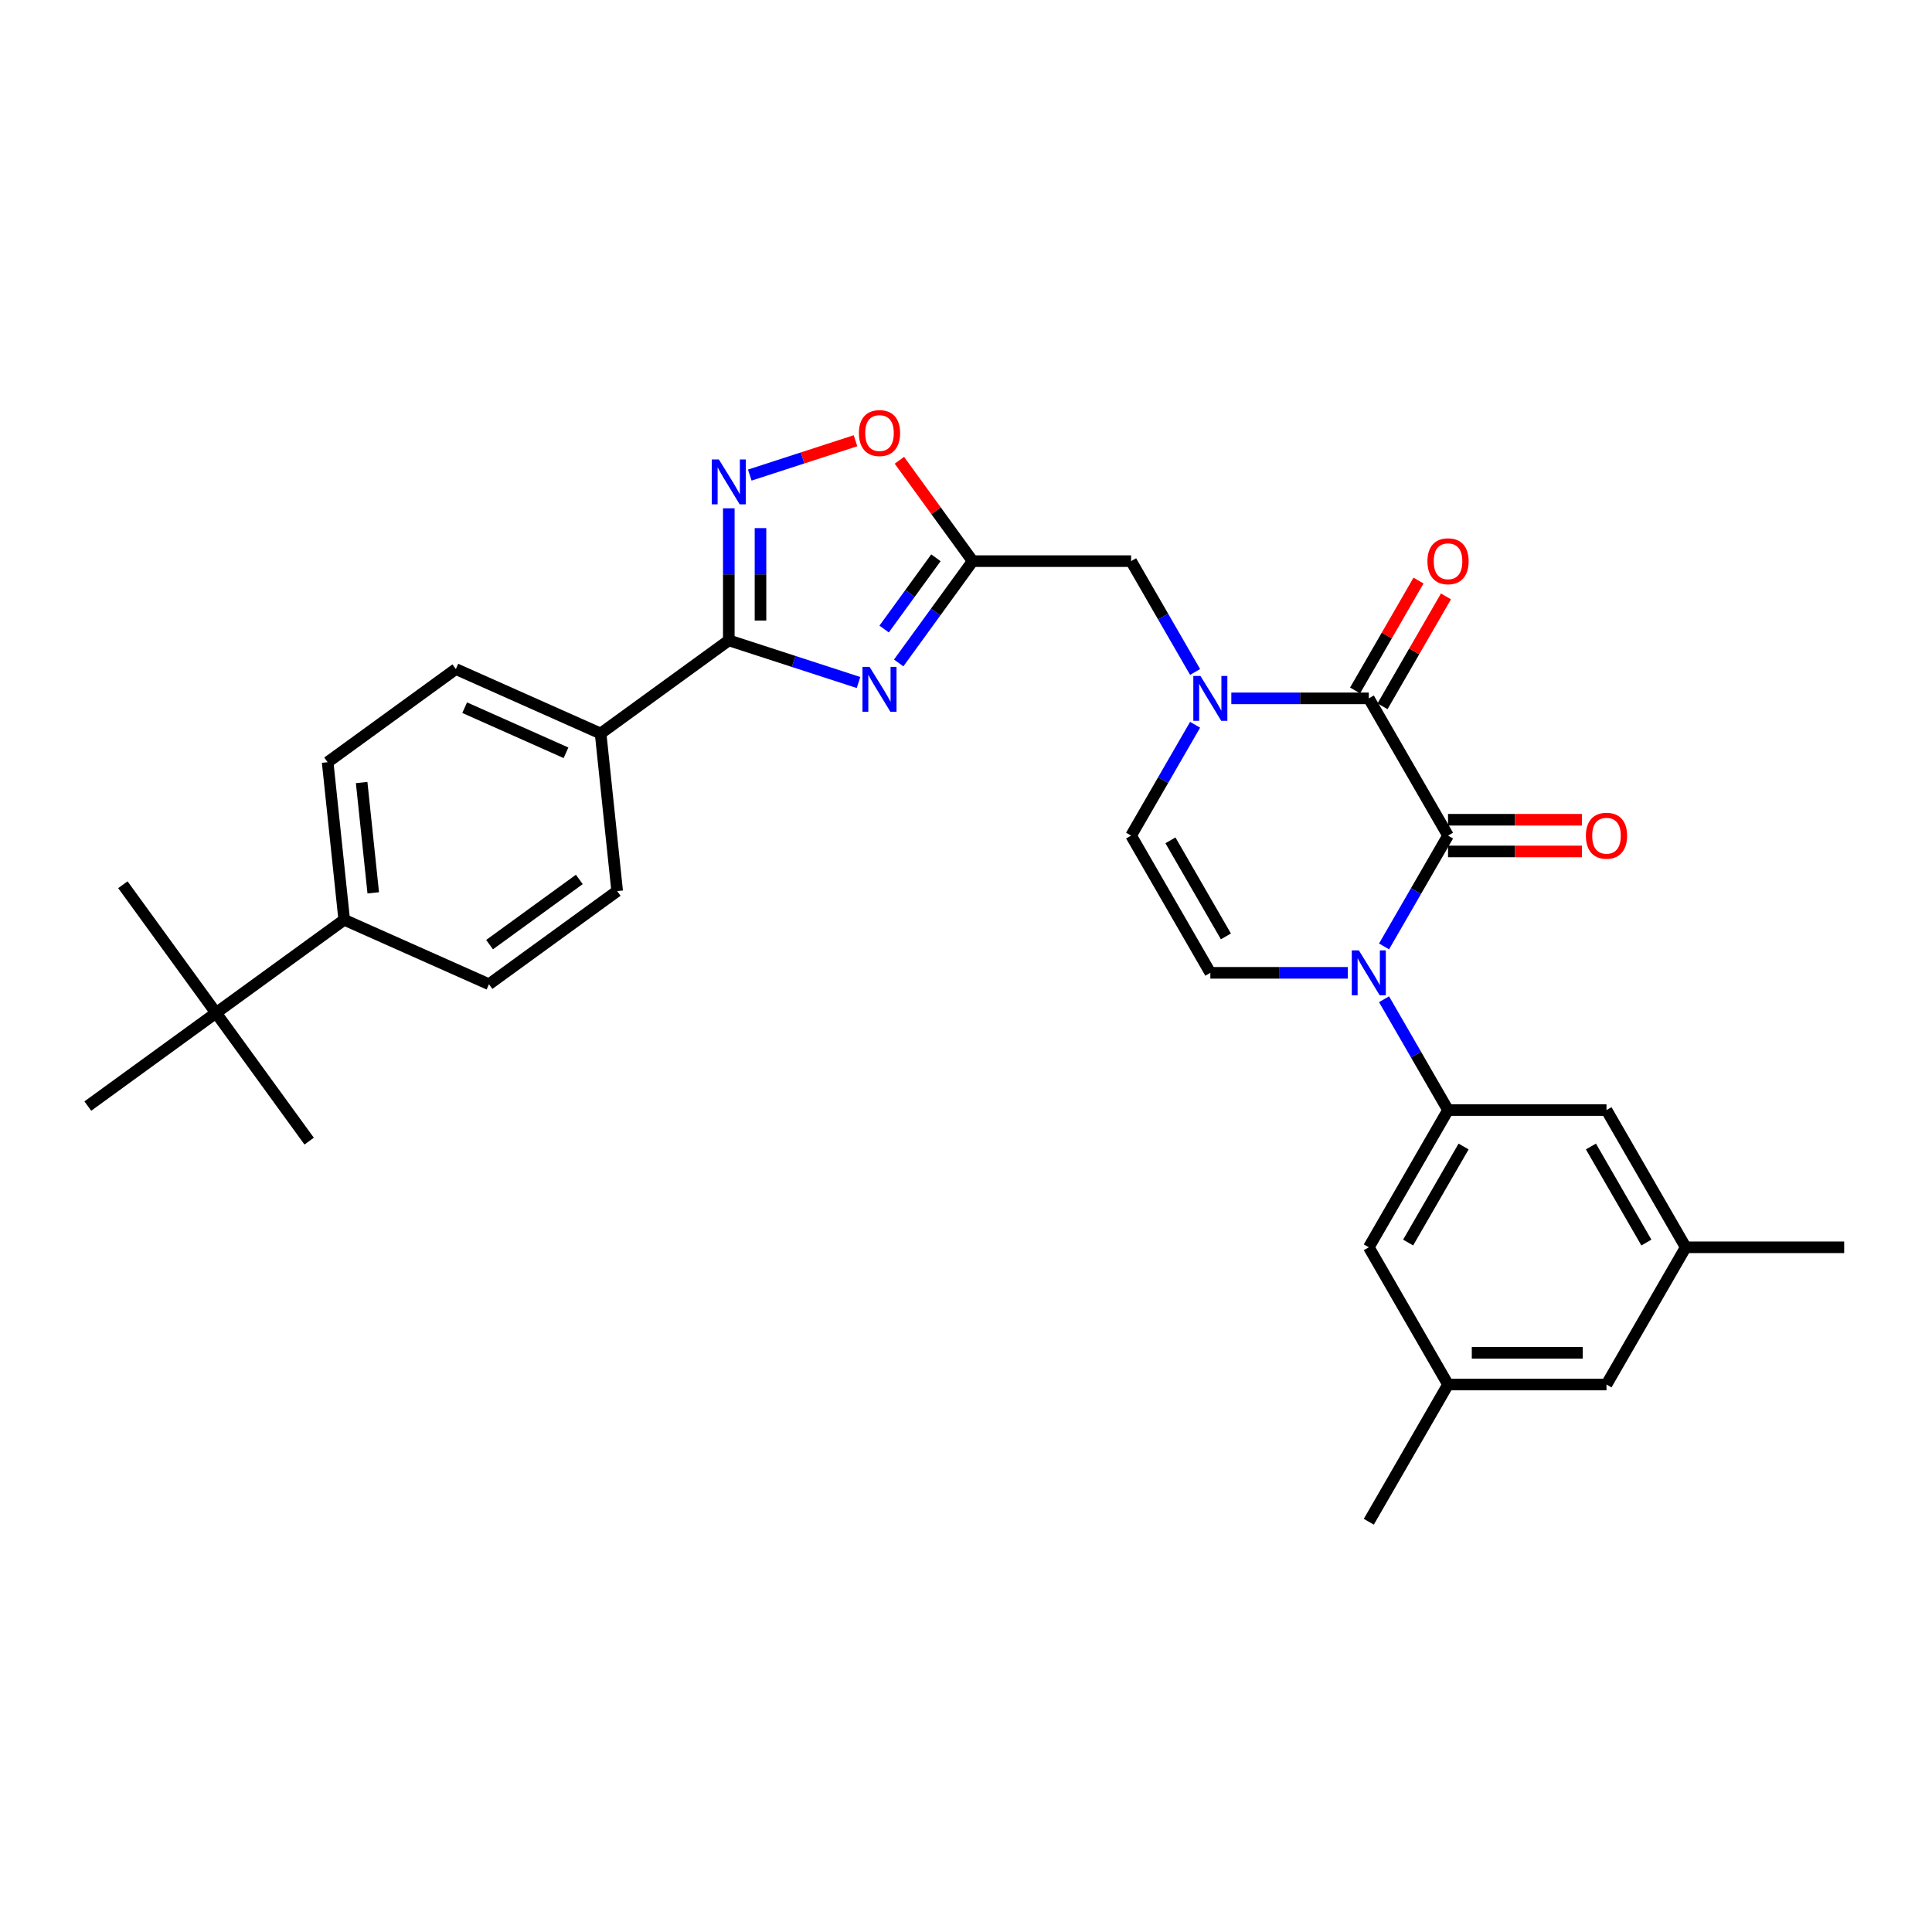 <?xml version='1.0' encoding='iso-8859-1'?>
<svg version='1.1' baseProfile='full'
              xmlns='http://www.w3.org/2000/svg'
                      xmlns:rdkit='http://www.rdkit.org/xml'
                      xmlns:xlink='http://www.w3.org/1999/xlink'
                  xml:space='preserve'
width='1000px' height='1000px' viewBox='0 0 1000 1000'>
<!-- END OF HEADER -->
<rect style='opacity:1.0;fill:#FFFFFF;stroke:none' width='1000' height='1000' x='0' y='0'> </rect>
<path class='bond-0' d='M 716.378,489.87 L 732.938,461.187' style='fill:none;fill-rule:evenodd;stroke:#0000FF;stroke-width:6px;stroke-linecap:butt;stroke-linejoin:miter;stroke-opacity:1' />
<path class='bond-0' d='M 732.938,461.187 L 749.498,432.504' style='fill:none;fill-rule:evenodd;stroke:#000000;stroke-width:6px;stroke-linecap:butt;stroke-linejoin:miter;stroke-opacity:1' />
<path class='bond-7' d='M 716.378,517.199 L 732.938,545.882' style='fill:none;fill-rule:evenodd;stroke:#0000FF;stroke-width:6px;stroke-linecap:butt;stroke-linejoin:miter;stroke-opacity:1' />
<path class='bond-7' d='M 732.938,545.882 L 749.498,574.565' style='fill:none;fill-rule:evenodd;stroke:#000000;stroke-width:6px;stroke-linecap:butt;stroke-linejoin:miter;stroke-opacity:1' />
<path class='bond-8' d='M 697.63,503.535 L 662.05,503.535' style='fill:none;fill-rule:evenodd;stroke:#0000FF;stroke-width:6px;stroke-linecap:butt;stroke-linejoin:miter;stroke-opacity:1' />
<path class='bond-8' d='M 662.05,503.535 L 626.47,503.535' style='fill:none;fill-rule:evenodd;stroke:#000000;stroke-width:6px;stroke-linecap:butt;stroke-linejoin:miter;stroke-opacity:1' />
<path class='bond-1' d='M 749.498,432.504 L 708.489,361.474' style='fill:none;fill-rule:evenodd;stroke:#000000;stroke-width:6px;stroke-linecap:butt;stroke-linejoin:miter;stroke-opacity:1' />
<path class='bond-13' d='M 749.498,440.706 L 784.151,440.706' style='fill:none;fill-rule:evenodd;stroke:#000000;stroke-width:6px;stroke-linecap:butt;stroke-linejoin:miter;stroke-opacity:1' />
<path class='bond-13' d='M 784.151,440.706 L 818.804,440.706' style='fill:none;fill-rule:evenodd;stroke:#FF0000;stroke-width:6px;stroke-linecap:butt;stroke-linejoin:miter;stroke-opacity:1' />
<path class='bond-13' d='M 749.498,424.302 L 784.151,424.302' style='fill:none;fill-rule:evenodd;stroke:#000000;stroke-width:6px;stroke-linecap:butt;stroke-linejoin:miter;stroke-opacity:1' />
<path class='bond-13' d='M 784.151,424.302 L 818.804,424.302' style='fill:none;fill-rule:evenodd;stroke:#FF0000;stroke-width:6px;stroke-linecap:butt;stroke-linejoin:miter;stroke-opacity:1' />
<path class='bond-16' d='M 715.592,365.575 L 732.01,337.138' style='fill:none;fill-rule:evenodd;stroke:#000000;stroke-width:6px;stroke-linecap:butt;stroke-linejoin:miter;stroke-opacity:1' />
<path class='bond-16' d='M 732.01,337.138 L 748.428,308.701' style='fill:none;fill-rule:evenodd;stroke:#FF0000;stroke-width:6px;stroke-linecap:butt;stroke-linejoin:miter;stroke-opacity:1' />
<path class='bond-16' d='M 701.386,357.373 L 717.804,328.936' style='fill:none;fill-rule:evenodd;stroke:#000000;stroke-width:6px;stroke-linecap:butt;stroke-linejoin:miter;stroke-opacity:1' />
<path class='bond-16' d='M 717.804,328.936 L 734.222,300.499' style='fill:none;fill-rule:evenodd;stroke:#FF0000;stroke-width:6px;stroke-linecap:butt;stroke-linejoin:miter;stroke-opacity:1' />
<path class='bond-31' d='M 708.489,361.474 L 672.909,361.474' style='fill:none;fill-rule:evenodd;stroke:#000000;stroke-width:6px;stroke-linecap:butt;stroke-linejoin:miter;stroke-opacity:1' />
<path class='bond-31' d='M 672.909,361.474 L 637.329,361.474' style='fill:none;fill-rule:evenodd;stroke:#0000FF;stroke-width:6px;stroke-linecap:butt;stroke-linejoin:miter;stroke-opacity:1' />
<path class='bond-2' d='M 465.16,343.134 L 484.301,316.789' style='fill:none;fill-rule:evenodd;stroke:#0000FF;stroke-width:6px;stroke-linecap:butt;stroke-linejoin:miter;stroke-opacity:1' />
<path class='bond-2' d='M 484.301,316.789 L 503.442,290.443' style='fill:none;fill-rule:evenodd;stroke:#000000;stroke-width:6px;stroke-linecap:butt;stroke-linejoin:miter;stroke-opacity:1' />
<path class='bond-2' d='M 457.631,325.588 L 471.03,307.147' style='fill:none;fill-rule:evenodd;stroke:#0000FF;stroke-width:6px;stroke-linecap:butt;stroke-linejoin:miter;stroke-opacity:1' />
<path class='bond-2' d='M 471.03,307.147 L 484.429,288.705' style='fill:none;fill-rule:evenodd;stroke:#000000;stroke-width:6px;stroke-linecap:butt;stroke-linejoin:miter;stroke-opacity:1' />
<path class='bond-4' d='M 444.373,353.27 L 410.8,342.361' style='fill:none;fill-rule:evenodd;stroke:#0000FF;stroke-width:6px;stroke-linecap:butt;stroke-linejoin:miter;stroke-opacity:1' />
<path class='bond-4' d='M 410.8,342.361 L 377.228,331.453' style='fill:none;fill-rule:evenodd;stroke:#000000;stroke-width:6px;stroke-linecap:butt;stroke-linejoin:miter;stroke-opacity:1' />
<path class='bond-3' d='M 618.581,375.138 L 602.021,403.821' style='fill:none;fill-rule:evenodd;stroke:#0000FF;stroke-width:6px;stroke-linecap:butt;stroke-linejoin:miter;stroke-opacity:1' />
<path class='bond-3' d='M 602.021,403.821 L 585.461,432.504' style='fill:none;fill-rule:evenodd;stroke:#000000;stroke-width:6px;stroke-linecap:butt;stroke-linejoin:miter;stroke-opacity:1' />
<path class='bond-11' d='M 618.581,347.81 L 602.021,319.126' style='fill:none;fill-rule:evenodd;stroke:#0000FF;stroke-width:6px;stroke-linecap:butt;stroke-linejoin:miter;stroke-opacity:1' />
<path class='bond-11' d='M 602.021,319.126 L 585.461,290.443' style='fill:none;fill-rule:evenodd;stroke:#000000;stroke-width:6px;stroke-linecap:butt;stroke-linejoin:miter;stroke-opacity:1' />
<path class='bond-12' d='M 377.228,331.453 L 310.873,379.662' style='fill:none;fill-rule:evenodd;stroke:#000000;stroke-width:6px;stroke-linecap:butt;stroke-linejoin:miter;stroke-opacity:1' />
<path class='bond-33' d='M 377.228,331.453 L 377.228,297.276' style='fill:none;fill-rule:evenodd;stroke:#000000;stroke-width:6px;stroke-linecap:butt;stroke-linejoin:miter;stroke-opacity:1' />
<path class='bond-33' d='M 377.228,297.276 L 377.228,263.098' style='fill:none;fill-rule:evenodd;stroke:#0000FF;stroke-width:6px;stroke-linecap:butt;stroke-linejoin:miter;stroke-opacity:1' />
<path class='bond-33' d='M 393.632,321.2 L 393.632,297.276' style='fill:none;fill-rule:evenodd;stroke:#000000;stroke-width:6px;stroke-linecap:butt;stroke-linejoin:miter;stroke-opacity:1' />
<path class='bond-33' d='M 393.632,297.276 L 393.632,273.352' style='fill:none;fill-rule:evenodd;stroke:#0000FF;stroke-width:6px;stroke-linecap:butt;stroke-linejoin:miter;stroke-opacity:1' />
<path class='bond-5' d='M 503.442,290.443 L 585.461,290.443' style='fill:none;fill-rule:evenodd;stroke:#000000;stroke-width:6px;stroke-linecap:butt;stroke-linejoin:miter;stroke-opacity:1' />
<path class='bond-10' d='M 503.442,290.443 L 484.48,264.344' style='fill:none;fill-rule:evenodd;stroke:#000000;stroke-width:6px;stroke-linecap:butt;stroke-linejoin:miter;stroke-opacity:1' />
<path class='bond-10' d='M 484.48,264.344 L 465.518,238.245' style='fill:none;fill-rule:evenodd;stroke:#FF0000;stroke-width:6px;stroke-linecap:butt;stroke-linejoin:miter;stroke-opacity:1' />
<path class='bond-6' d='M 388.087,245.906 L 415.446,237.016' style='fill:none;fill-rule:evenodd;stroke:#0000FF;stroke-width:6px;stroke-linecap:butt;stroke-linejoin:miter;stroke-opacity:1' />
<path class='bond-6' d='M 415.446,237.016 L 442.805,228.127' style='fill:none;fill-rule:evenodd;stroke:#FF0000;stroke-width:6px;stroke-linecap:butt;stroke-linejoin:miter;stroke-opacity:1' />
<path class='bond-14' d='M 749.498,574.565 L 708.489,645.595' style='fill:none;fill-rule:evenodd;stroke:#000000;stroke-width:6px;stroke-linecap:butt;stroke-linejoin:miter;stroke-opacity:1' />
<path class='bond-14' d='M 757.553,593.422 L 728.846,643.143' style='fill:none;fill-rule:evenodd;stroke:#000000;stroke-width:6px;stroke-linecap:butt;stroke-linejoin:miter;stroke-opacity:1' />
<path class='bond-15' d='M 749.498,574.565 L 831.517,574.565' style='fill:none;fill-rule:evenodd;stroke:#000000;stroke-width:6px;stroke-linecap:butt;stroke-linejoin:miter;stroke-opacity:1' />
<path class='bond-9' d='M 626.47,503.535 L 585.461,432.504' style='fill:none;fill-rule:evenodd;stroke:#000000;stroke-width:6px;stroke-linecap:butt;stroke-linejoin:miter;stroke-opacity:1' />
<path class='bond-9' d='M 634.525,484.678 L 605.818,434.957' style='fill:none;fill-rule:evenodd;stroke:#000000;stroke-width:6px;stroke-linecap:butt;stroke-linejoin:miter;stroke-opacity:1' />
<path class='bond-21' d='M 310.873,379.662 L 319.446,461.232' style='fill:none;fill-rule:evenodd;stroke:#000000;stroke-width:6px;stroke-linecap:butt;stroke-linejoin:miter;stroke-opacity:1' />
<path class='bond-22' d='M 310.873,379.662 L 235.945,346.302' style='fill:none;fill-rule:evenodd;stroke:#000000;stroke-width:6px;stroke-linecap:butt;stroke-linejoin:miter;stroke-opacity:1' />
<path class='bond-22' d='M 292.962,389.644 L 240.512,366.292' style='fill:none;fill-rule:evenodd;stroke:#000000;stroke-width:6px;stroke-linecap:butt;stroke-linejoin:miter;stroke-opacity:1' />
<path class='bond-20' d='M 708.489,645.595 L 749.498,716.626' style='fill:none;fill-rule:evenodd;stroke:#000000;stroke-width:6px;stroke-linecap:butt;stroke-linejoin:miter;stroke-opacity:1' />
<path class='bond-19' d='M 831.517,574.565 L 872.527,645.595' style='fill:none;fill-rule:evenodd;stroke:#000000;stroke-width:6px;stroke-linecap:butt;stroke-linejoin:miter;stroke-opacity:1' />
<path class='bond-19' d='M 823.463,593.422 L 852.169,643.143' style='fill:none;fill-rule:evenodd;stroke:#000000;stroke-width:6px;stroke-linecap:butt;stroke-linejoin:miter;stroke-opacity:1' />
<path class='bond-17' d='M 111.809,524.291 L 178.164,476.081' style='fill:none;fill-rule:evenodd;stroke:#000000;stroke-width:6px;stroke-linecap:butt;stroke-linejoin:miter;stroke-opacity:1' />
<path class='bond-26' d='M 111.809,524.291 L 63.6,457.936' style='fill:none;fill-rule:evenodd;stroke:#000000;stroke-width:6px;stroke-linecap:butt;stroke-linejoin:miter;stroke-opacity:1' />
<path class='bond-27' d='M 111.809,524.291 L 160.019,590.645' style='fill:none;fill-rule:evenodd;stroke:#000000;stroke-width:6px;stroke-linecap:butt;stroke-linejoin:miter;stroke-opacity:1' />
<path class='bond-28' d='M 111.809,524.291 L 45.455,572.5' style='fill:none;fill-rule:evenodd;stroke:#000000;stroke-width:6px;stroke-linecap:butt;stroke-linejoin:miter;stroke-opacity:1' />
<path class='bond-18' d='M 178.164,476.081 L 169.591,394.512' style='fill:none;fill-rule:evenodd;stroke:#000000;stroke-width:6px;stroke-linecap:butt;stroke-linejoin:miter;stroke-opacity:1' />
<path class='bond-18' d='M 193.192,462.131 L 187.19,405.033' style='fill:none;fill-rule:evenodd;stroke:#000000;stroke-width:6px;stroke-linecap:butt;stroke-linejoin:miter;stroke-opacity:1' />
<path class='bond-34' d='M 178.164,476.081 L 253.092,509.441' style='fill:none;fill-rule:evenodd;stroke:#000000;stroke-width:6px;stroke-linecap:butt;stroke-linejoin:miter;stroke-opacity:1' />
<path class='bond-25' d='M 872.527,645.595 L 831.517,716.626' style='fill:none;fill-rule:evenodd;stroke:#000000;stroke-width:6px;stroke-linecap:butt;stroke-linejoin:miter;stroke-opacity:1' />
<path class='bond-30' d='M 872.527,645.595 L 954.545,645.595' style='fill:none;fill-rule:evenodd;stroke:#000000;stroke-width:6px;stroke-linecap:butt;stroke-linejoin:miter;stroke-opacity:1' />
<path class='bond-29' d='M 749.498,716.626 L 708.489,787.656' style='fill:none;fill-rule:evenodd;stroke:#000000;stroke-width:6px;stroke-linecap:butt;stroke-linejoin:miter;stroke-opacity:1' />
<path class='bond-32' d='M 749.498,716.626 L 831.517,716.626' style='fill:none;fill-rule:evenodd;stroke:#000000;stroke-width:6px;stroke-linecap:butt;stroke-linejoin:miter;stroke-opacity:1' />
<path class='bond-32' d='M 761.801,700.222 L 819.214,700.222' style='fill:none;fill-rule:evenodd;stroke:#000000;stroke-width:6px;stroke-linecap:butt;stroke-linejoin:miter;stroke-opacity:1' />
<path class='bond-24' d='M 319.446,461.232 L 253.092,509.441' style='fill:none;fill-rule:evenodd;stroke:#000000;stroke-width:6px;stroke-linecap:butt;stroke-linejoin:miter;stroke-opacity:1' />
<path class='bond-24' d='M 299.851,455.192 L 253.403,488.939' style='fill:none;fill-rule:evenodd;stroke:#000000;stroke-width:6px;stroke-linecap:butt;stroke-linejoin:miter;stroke-opacity:1' />
<path class='bond-23' d='M 235.945,346.302 L 169.591,394.512' style='fill:none;fill-rule:evenodd;stroke:#000000;stroke-width:6px;stroke-linecap:butt;stroke-linejoin:miter;stroke-opacity:1' />
<path  class='atom-0' d='M 703.355 491.921
L 710.966 504.224
Q 711.72 505.438, 712.934 507.636
Q 714.148 509.834, 714.214 509.965
L 714.214 491.921
L 717.298 491.921
L 717.298 515.149
L 714.115 515.149
L 705.946 501.697
Q 704.995 500.123, 703.978 498.318
Q 702.994 496.514, 702.698 495.956
L 702.698 515.149
L 699.68 515.149
L 699.68 491.921
L 703.355 491.921
' fill='#0000FF'/>
<path  class='atom-3' d='M 450.098 345.184
L 457.709 357.487
Q 458.464 358.701, 459.678 360.899
Q 460.892 363.097, 460.957 363.228
L 460.957 345.184
L 464.041 345.184
L 464.041 368.412
L 460.859 368.412
L 452.69 354.961
Q 451.738 353.386, 450.721 351.582
Q 449.737 349.777, 449.442 349.22
L 449.442 368.412
L 446.423 368.412
L 446.423 345.184
L 450.098 345.184
' fill='#0000FF'/>
<path  class='atom-4' d='M 621.336 349.86
L 628.947 362.163
Q 629.702 363.377, 630.915 365.575
Q 632.129 367.773, 632.195 367.904
L 632.195 349.86
L 635.279 349.86
L 635.279 373.088
L 632.097 373.088
L 623.927 359.637
Q 622.976 358.062, 621.959 356.257
Q 620.975 354.453, 620.68 353.895
L 620.68 373.088
L 617.661 373.088
L 617.661 349.86
L 621.336 349.86
' fill='#0000FF'/>
<path  class='atom-7' d='M 372.093 237.82
L 379.705 250.123
Q 380.459 251.337, 381.673 253.535
Q 382.887 255.733, 382.953 255.864
L 382.953 237.82
L 386.037 237.82
L 386.037 261.048
L 382.854 261.048
L 374.685 247.597
Q 373.734 246.022, 372.717 244.218
Q 371.732 242.413, 371.437 241.855
L 371.437 261.048
L 368.419 261.048
L 368.419 237.82
L 372.093 237.82
' fill='#0000FF'/>
<path  class='atom-11' d='M 444.57 224.154
Q 444.57 218.577, 447.326 215.46
Q 450.082 212.344, 455.232 212.344
Q 460.383 212.344, 463.139 215.46
Q 465.895 218.577, 465.895 224.154
Q 465.895 229.797, 463.106 233.012
Q 460.317 236.195, 455.232 236.195
Q 450.114 236.195, 447.326 233.012
Q 444.57 229.83, 444.57 224.154
M 455.232 233.57
Q 458.776 233.57, 460.678 231.208
Q 462.614 228.813, 462.614 224.154
Q 462.614 219.594, 460.678 217.298
Q 458.776 214.968, 455.232 214.968
Q 451.689 214.968, 449.753 217.265
Q 447.851 219.561, 447.851 224.154
Q 447.851 228.846, 449.753 231.208
Q 451.689 233.57, 455.232 233.57
' fill='#FF0000'/>
<path  class='atom-14' d='M 820.855 432.57
Q 820.855 426.993, 823.611 423.876
Q 826.366 420.759, 831.517 420.759
Q 836.668 420.759, 839.424 423.876
Q 842.18 426.993, 842.18 432.57
Q 842.18 438.213, 839.391 441.428
Q 836.602 444.61, 831.517 444.61
Q 826.399 444.61, 823.611 441.428
Q 820.855 438.246, 820.855 432.57
M 831.517 441.986
Q 835.06 441.986, 836.963 439.623
Q 838.899 437.229, 838.899 432.57
Q 838.899 428.01, 836.963 425.713
Q 835.06 423.384, 831.517 423.384
Q 827.974 423.384, 826.038 425.68
Q 824.135 427.977, 824.135 432.57
Q 824.135 437.261, 826.038 439.623
Q 827.974 441.986, 831.517 441.986
' fill='#FF0000'/>
<path  class='atom-17' d='M 738.836 290.509
Q 738.836 284.932, 741.592 281.815
Q 744.348 278.698, 749.498 278.698
Q 754.649 278.698, 757.405 281.815
Q 760.161 284.932, 760.161 290.509
Q 760.161 296.152, 757.372 299.367
Q 754.584 302.549, 749.498 302.549
Q 744.38 302.549, 741.592 299.367
Q 738.836 296.185, 738.836 290.509
M 749.498 299.925
Q 753.042 299.925, 754.944 297.563
Q 756.88 295.168, 756.88 290.509
Q 756.88 285.949, 754.944 283.652
Q 753.042 281.323, 749.498 281.323
Q 745.955 281.323, 744.019 283.619
Q 742.117 285.916, 742.117 290.509
Q 742.117 295.201, 744.019 297.563
Q 745.955 299.925, 749.498 299.925
' fill='#FF0000'/>
</svg>
